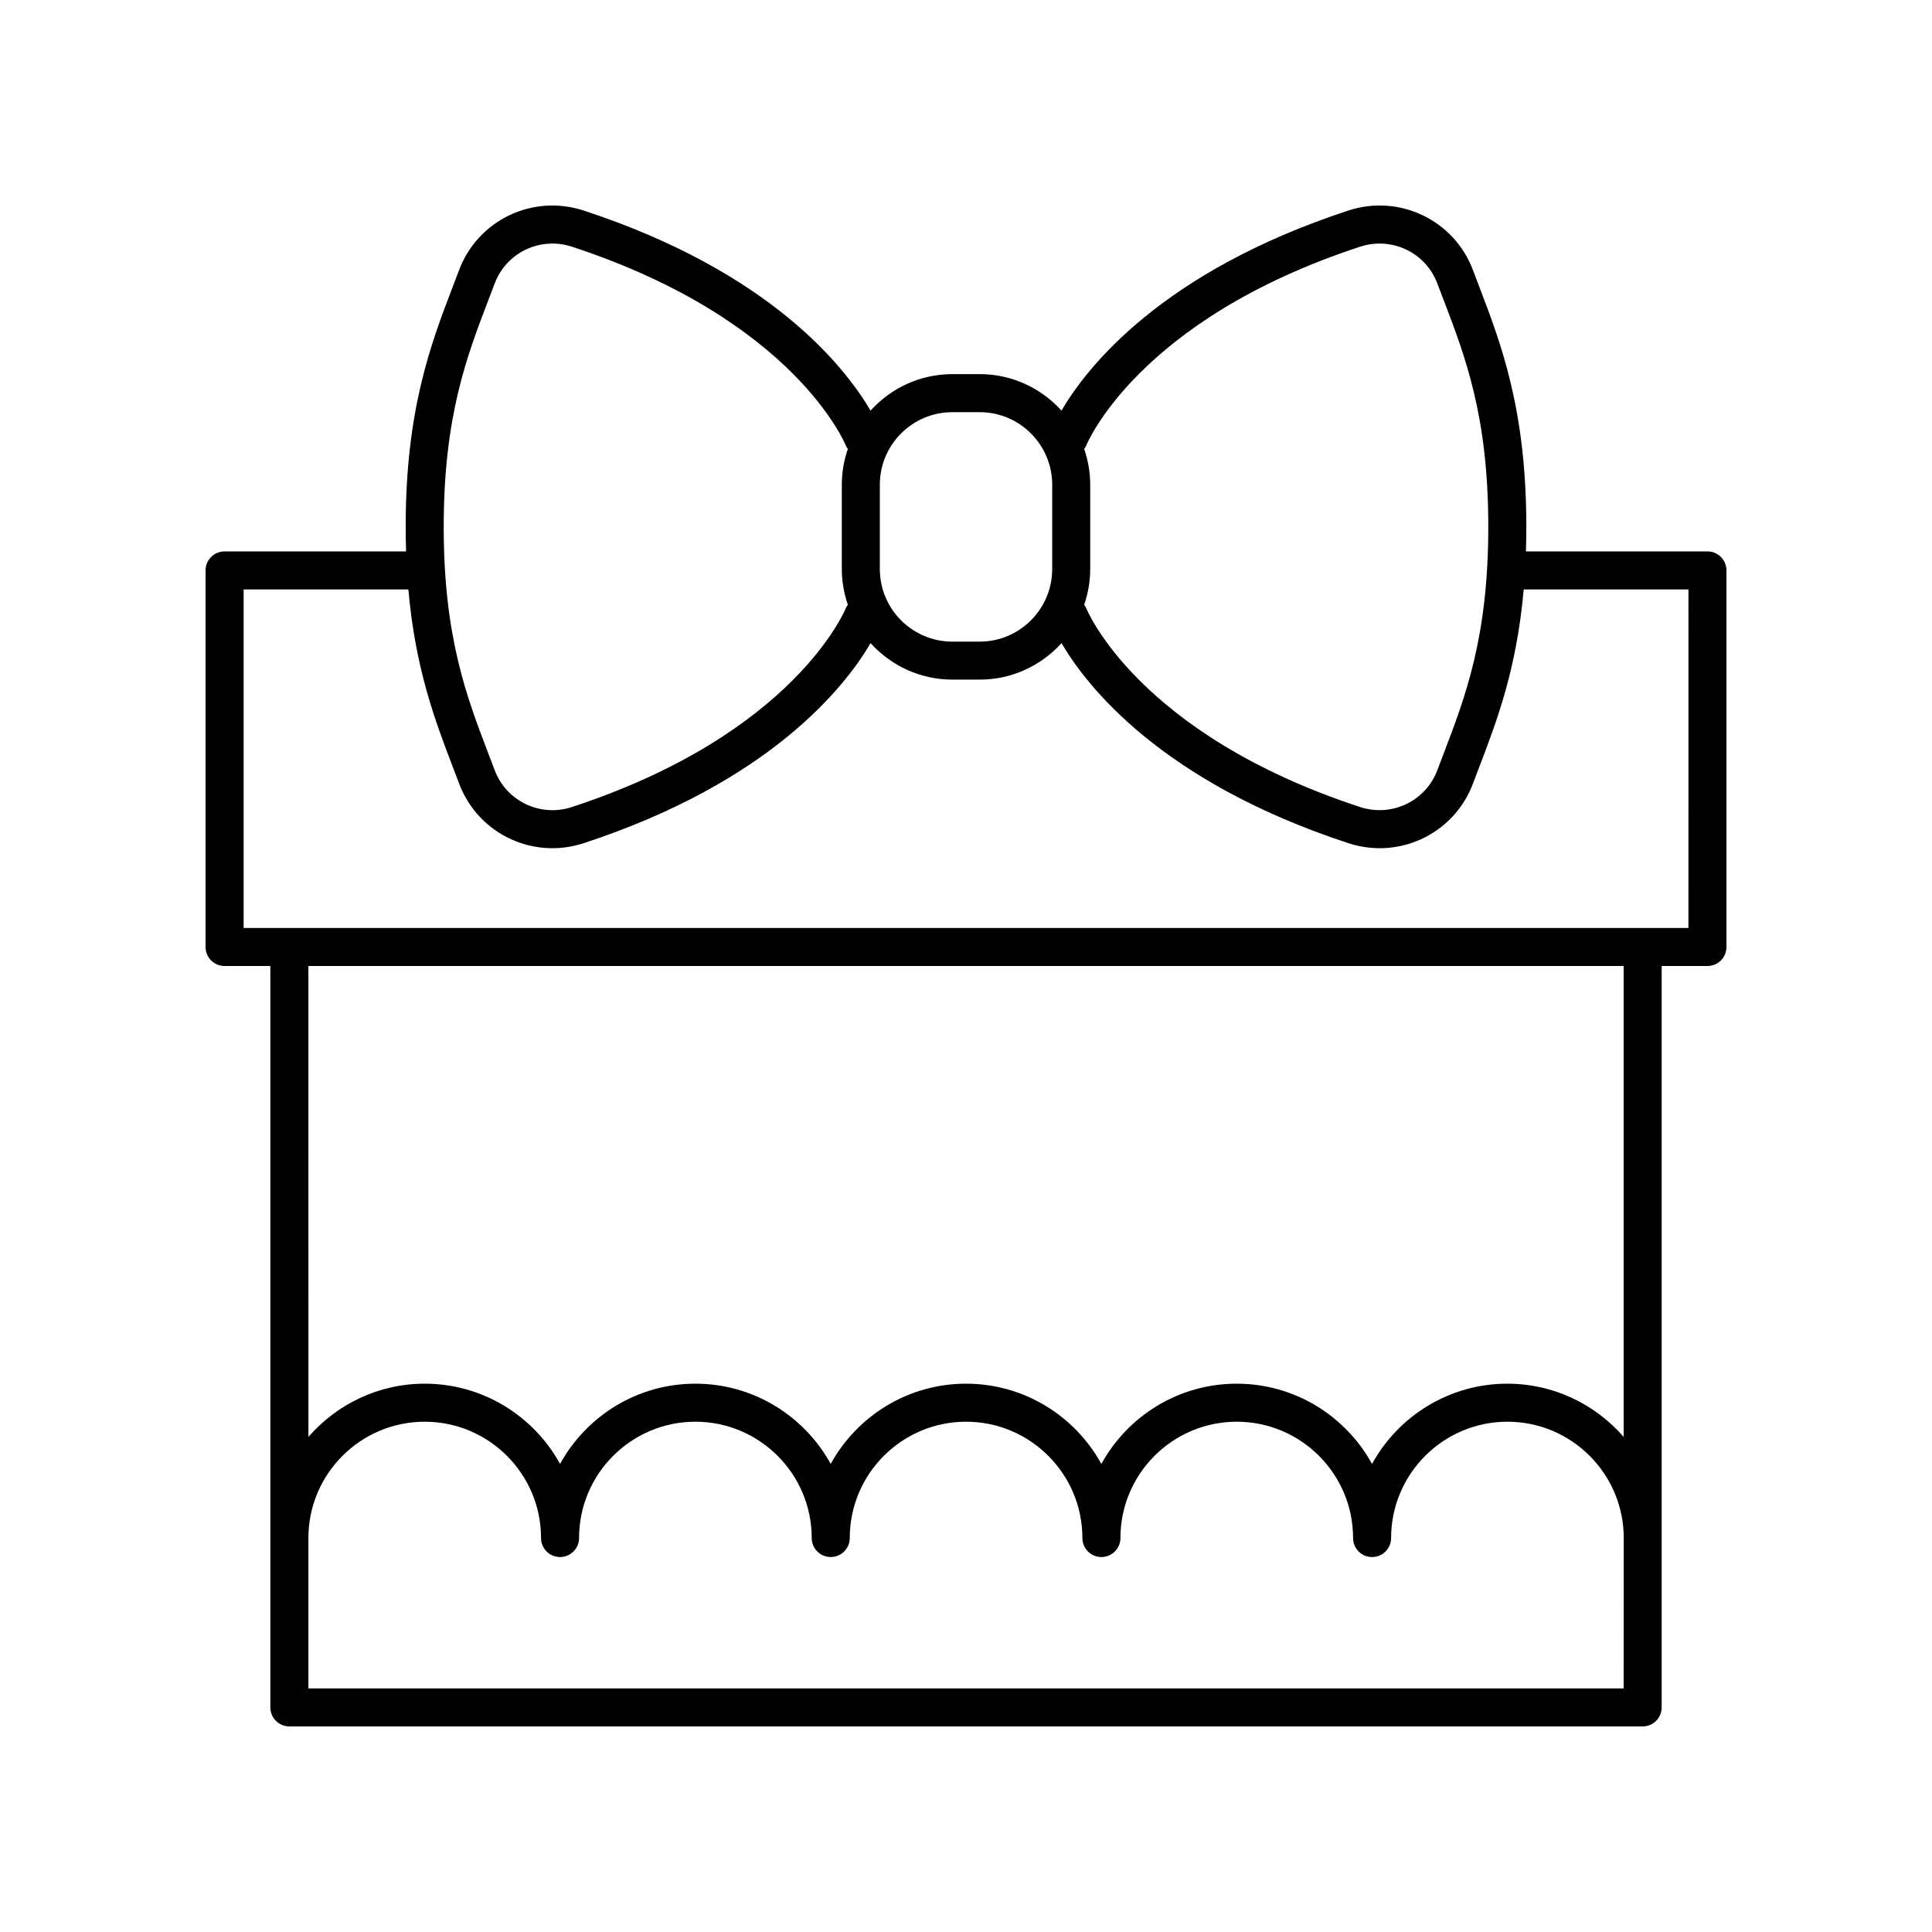 <?xml version="1.0" encoding="UTF-8"?>
<!-- Uploaded to: ICON Repo, www.svgrepo.com, Generator: ICON Repo Mixer Tools -->
<svg fill="#000000" width="800px" height="800px" version="1.1" viewBox="144 144 512 512" xmlns="http://www.w3.org/2000/svg">
 <path d="m596.49 290.13h-48.105c0.066-2.106 0.109-4.262 0.109-6.504 0-31.07-6.676-48.508-12.566-63.887l-1.578-4.152c-5.004-13.285-19.512-20.223-33.039-15.785-49.598 16.262-69.328 41.609-76.008 53.008-5.363-5.918-13.086-9.664-21.684-9.664h-7.231c-8.598 0-16.32 3.746-21.684 9.664-6.68-11.402-26.406-36.746-76.008-53.008-13.523-4.438-28.039 2.504-33.039 15.785l-1.582 4.156c-5.891 15.387-12.566 32.816-12.566 63.883 0 2.246 0.043 4.398 0.109 6.504h-48.105c-2.781 0-5.039 2.254-5.039 5.039l0.004 99.793c0 2.785 2.254 5.039 5.039 5.039h12.129v196.48c0 2.785 2.254 5.039 5.039 5.039h358.64c2.781 0 5.039-2.254 5.039-5.039v-196.48h12.129c2.781 0 5.039-2.254 5.039-5.039v-99.793c0-2.785-2.258-5.039-5.039-5.039zm-164.7-27.906c0.129-0.336 13.477-33.441 72.656-52.848 8.387-2.742 17.379 1.535 20.469 9.762l1.602 4.203c5.852 15.281 11.898 31.078 11.898 60.285 0 29.145-6.047 44.953-11.895 60.246l-1.609 4.231c-3.098 8.227-12.078 12.508-20.477 9.766-59.035-19.359-72.453-52.359-72.641-52.836-0.109-0.289-0.32-0.5-0.477-0.758 1.02-2.973 1.602-6.152 1.602-9.469v-22.367c0-3.316-0.582-6.496-1.602-9.469 0.152-0.25 0.363-0.457 0.473-0.746zm-35.402-8.996h7.231c10.602 0 19.223 8.621 19.223 19.219v22.367c0 10.598-8.621 19.223-19.223 19.223h-7.231c-10.602 0-19.223-8.625-19.223-19.223v-22.367c0-10.602 8.625-19.219 19.223-19.219zm-122.9-29.883 1.605-4.207c3.094-8.227 12.078-12.5 20.469-9.762 59.18 19.406 72.527 52.512 72.645 52.82 0.109 0.297 0.324 0.516 0.484 0.777-1.02 2.973-1.602 6.152-1.602 9.465v22.367c0 3.316 0.582 6.496 1.602 9.473-0.152 0.254-0.363 0.461-0.473 0.75-0.129 0.336-13.477 33.438-72.648 52.84-8.387 2.766-17.379-1.543-20.473-9.762l-1.613-4.246c-5.848-15.285-11.895-31.094-11.895-60.234 0-29.199 6.051-45 11.898-60.281zm300.8 368.1h-348.56v-39.852c0-17 13.828-30.824 30.824-30.824 17 0 30.828 13.824 30.828 30.824 0 2.785 2.254 5.039 5.039 5.039 2.781 0 5.039-2.254 5.039-5.039 0-17 13.828-30.824 30.828-30.824s30.828 13.824 30.828 30.824c0 2.785 2.254 5.039 5.039 5.039 2.781 0 5.039-2.254 5.039-5.039 0-17 13.828-30.824 30.824-30.824 17 0 30.828 13.824 30.828 30.824 0 2.785 2.254 5.039 5.039 5.039 2.781 0 5.039-2.254 5.039-5.039 0-17 13.828-30.824 30.828-30.824s30.828 13.824 30.828 30.824c0 2.785 2.254 5.039 5.039 5.039 2.781 0 5.039-2.254 5.039-5.039 0-17 13.828-30.824 30.828-30.824 16.996 0 30.824 13.824 30.824 30.824zm0-66.652c-7.504-8.617-18.523-14.102-30.824-14.102-15.441 0-28.902 8.605-35.863 21.266-6.961-12.66-20.422-21.266-35.863-21.266-15.441 0-28.902 8.605-35.863 21.266-6.961-12.66-20.422-21.266-35.863-21.266-15.441 0-28.902 8.605-35.863 21.266-6.961-12.66-20.422-21.266-35.863-21.266s-28.902 8.605-35.863 21.266c-6.961-12.66-20.422-21.266-35.863-21.266-12.301 0-23.32 5.481-30.824 14.102l-0.008-124.79h348.56zm17.164-134.87h-382.89v-89.715h43.66c1.859 21.102 7.109 34.852 11.855 47.258l1.594 4.191c3.984 10.578 13.984 17.125 24.719 17.125 2.758 0 5.566-0.434 8.328-1.34 49.586-16.262 69.316-41.602 75.996-53 5.363 5.918 13.086 9.664 21.684 9.664h7.231c8.598 0 16.32-3.746 21.684-9.664 6.68 11.402 26.406 36.742 75.992 53 2.766 0.906 5.57 1.34 8.328 1.34 10.734 0 20.742-6.555 24.719-17.133l1.59-4.184c4.746-12.406 9.996-26.16 11.855-47.262h43.66z"/>
</svg>